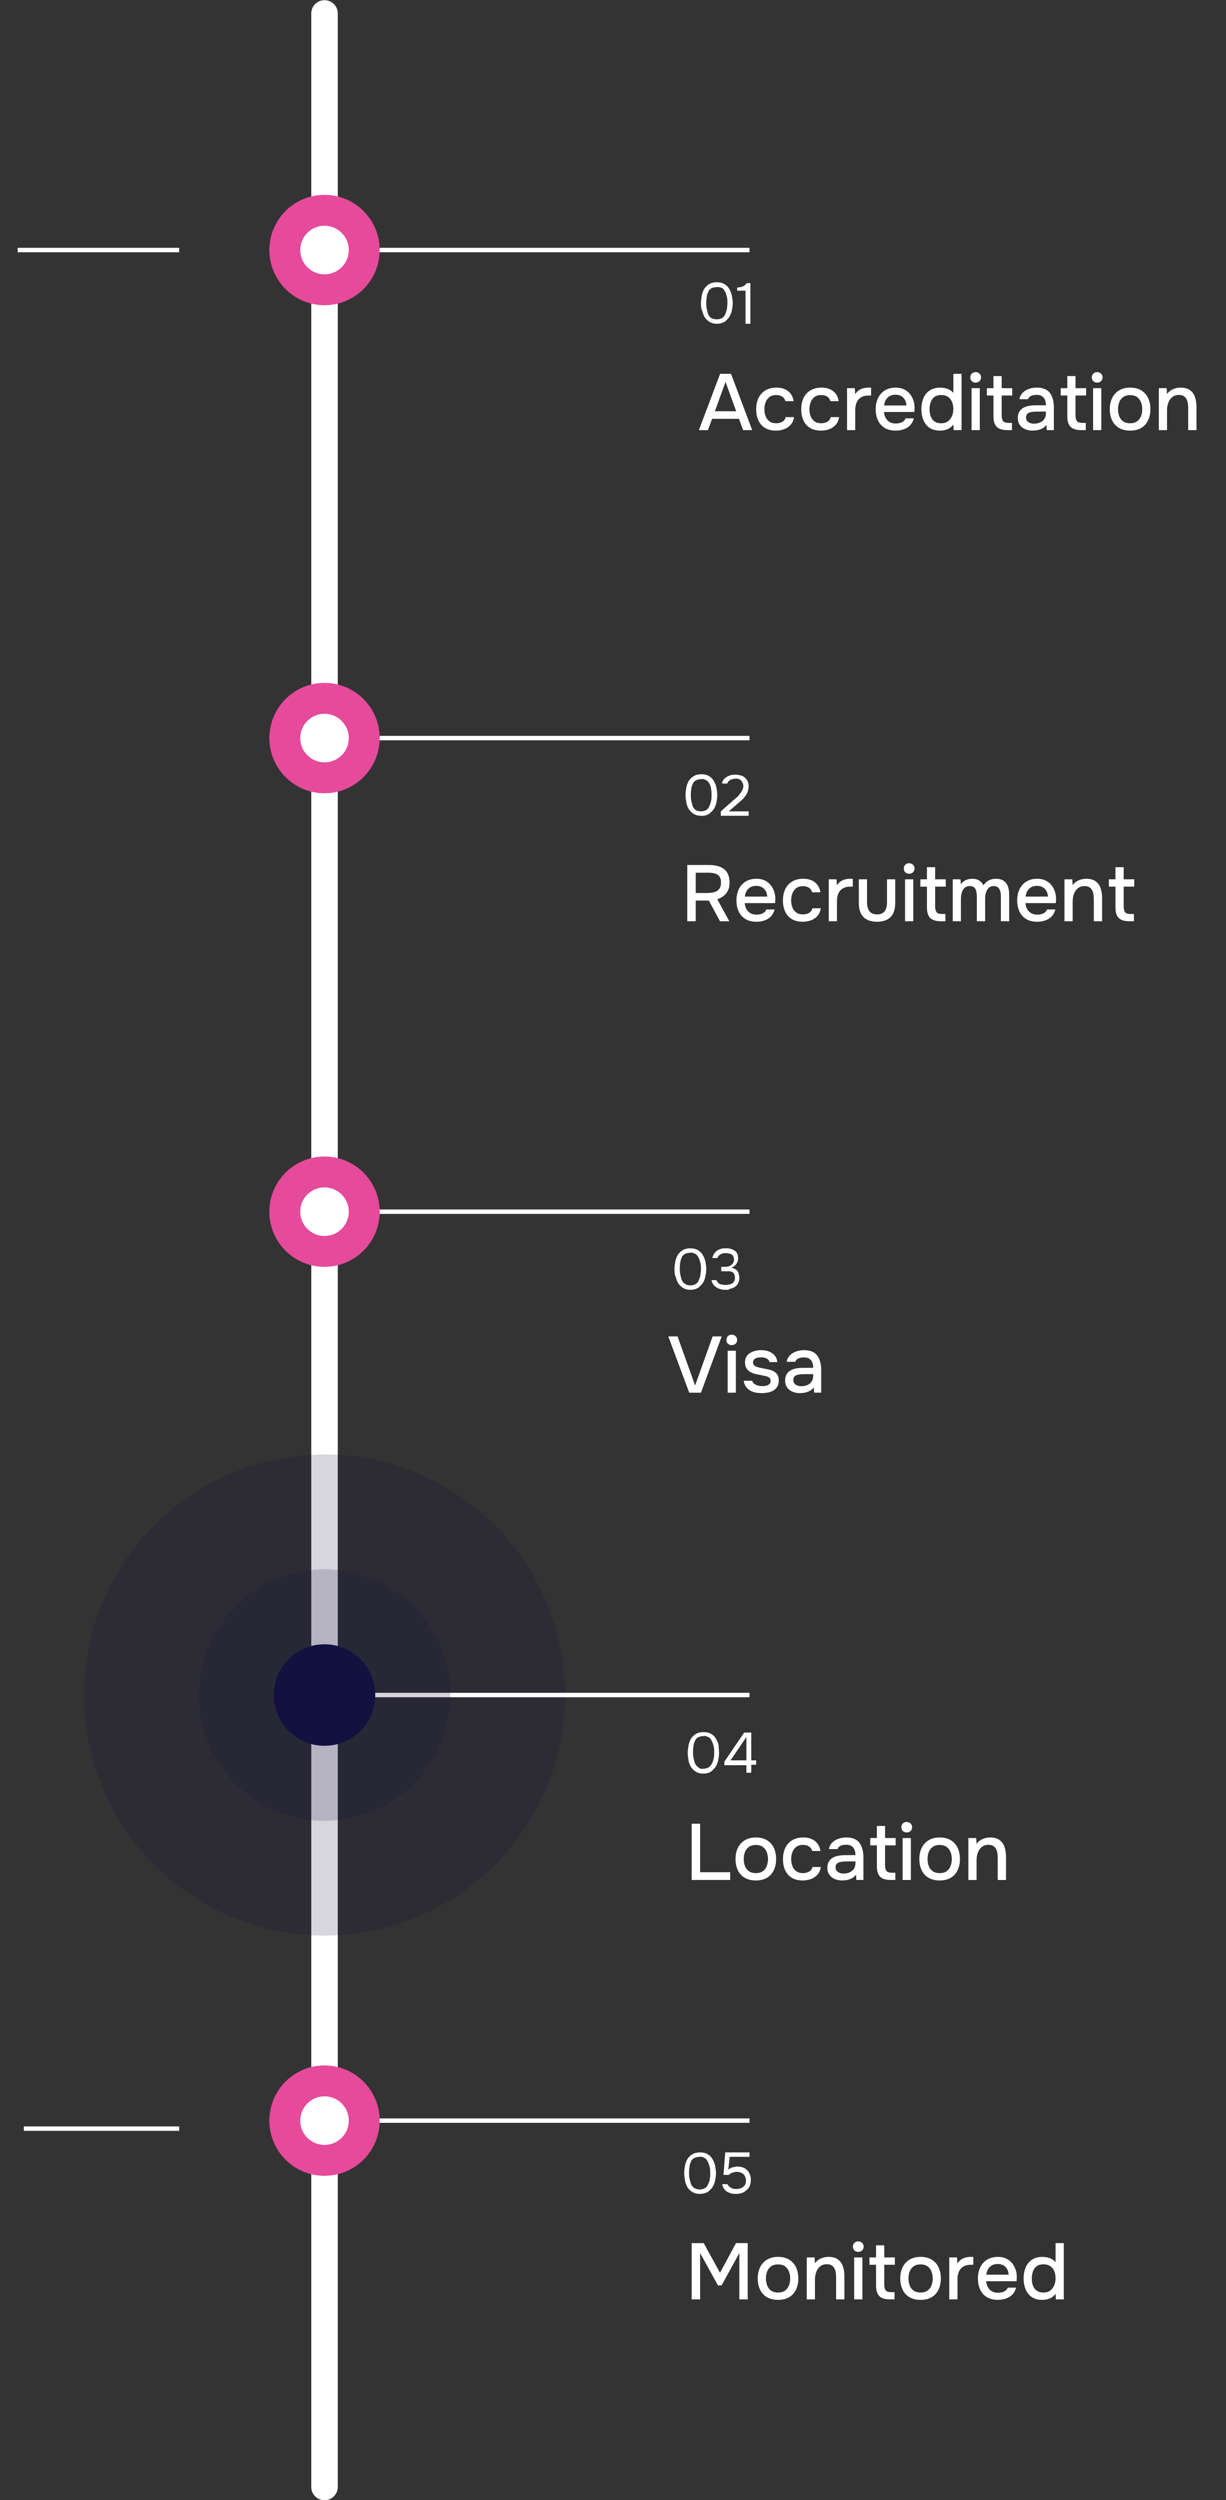 <?xml version="1.0" encoding="UTF-8"?>
<svg id="Layer_1" xmlns="http://www.w3.org/2000/svg" version="1.1" viewBox="0 0 277.802 566.4">
  <rect x="0" y="0" width="277.802" height="566.4" fill="#333333" stroke="none"/>
  <!-- Generator: Adobe Illustrator 29.1.0, SVG Export Plug-In . SVG Version: 2.1.0 Build 142)  -->
  <defs>
    <style>
      .st0 {
        stroke-linecap: round;
        stroke-width: 6px;
      }

      .st0, .st1 {
        fill: none;
        stroke: #fff;
      }

      .st2, .st3 {
        fill: #131140;
      }

      .st3 {
        isolation: isolate;
        opacity: .168;
      }

      .st4 {
        fill: #fff;
      }

      .st5 {
        fill: #e64a9b;
      }
    </style>
  </defs>
  <g>
    <g>
      <path class="st4" d="M158.359,97.447l4.814-12.749h2.471l4.796,12.749h-2.055l-.938-2.561h-6.095l-.938,2.561h-2.056ZM161.984,93.173h4.832l-2.416-6.654-2.416,6.654Z"/>
      <path class="st4" d="M175.833,97.555c-.998,0-1.831-.205-2.498-.613s-1.166-.977-1.496-1.704c-.331-.727-.496-1.565-.496-2.515,0-.938.171-1.776.514-2.516s.859-1.322,1.551-1.749,1.548-.64,2.569-.64c.697,0,1.316.117,1.857.352s.983.577,1.325,1.028c.343.451.568,1.013.677,1.686h-1.857c-.156-.493-.418-.848-.784-1.064-.367-.216-.797-.325-1.29-.325-.661,0-1.187.157-1.577.469-.391.313-.677.716-.856,1.208-.181.493-.271,1.01-.271,1.551,0,.565.093,1.088.279,1.568.187.481.475.869.865,1.163.391.295.904.442,1.542.442.48,0,.926-.105,1.334-.315.409-.21.674-.568.794-1.073h1.911c-.108.697-.36,1.271-.757,1.722-.397.451-.887.785-1.47,1.001-.584.216-1.206.325-1.866.325Z"/>
      <path class="st4" d="M186.038,97.555c-.998,0-1.831-.205-2.498-.613s-1.166-.977-1.496-1.704c-.331-.727-.496-1.565-.496-2.515,0-.938.171-1.776.514-2.516s.859-1.322,1.551-1.749,1.548-.64,2.569-.64c.697,0,1.316.117,1.857.352s.983.577,1.325,1.028c.343.451.568,1.013.677,1.686h-1.857c-.156-.493-.418-.848-.784-1.064-.367-.216-.797-.325-1.29-.325-.661,0-1.187.157-1.577.469-.391.313-.677.716-.856,1.208-.181.493-.271,1.01-.271,1.551,0,.565.093,1.088.279,1.568.187.481.475.869.865,1.163.391.295.904.442,1.542.442.48,0,.926-.105,1.334-.315.409-.21.674-.568.794-1.073h1.911c-.108.697-.36,1.271-.757,1.722-.397.451-.887.785-1.47,1.001-.584.216-1.206.325-1.866.325Z"/>
      <path class="st4" d="M191.935,97.447v-9.503h1.749l.091,1.371c.24-.373.517-.667.829-.883.312-.217.655-.373,1.027-.469.373-.096.764-.144,1.173-.144h.577v1.785h-.577c-.686,0-1.254.138-1.704.415-.451.277-.782.662-.992,1.154s-.315,1.058-.315,1.695v4.58h-1.857Z"/>
      <path class="st4" d="M202.97,97.555c-.998,0-1.833-.205-2.507-.613-.673-.409-1.181-.977-1.523-1.704-.343-.727-.514-1.565-.514-2.515,0-.962.177-1.809.532-2.542.354-.733.871-1.311,1.551-1.731.679-.42,1.499-.631,2.461-.631.733,0,1.37.135,1.911.406s.989.634,1.344,1.091c.354.457.616.965.784,1.524.168.559.24,1.139.217,1.74,0,.132-.007.259-.019.379s-.024.247-.036.378h-6.87c.036.481.159.92.37,1.316.21.396.508.712.893.947s.859.352,1.424.352c.312,0,.616-.039.911-.117.294-.078.559-.204.793-.379.234-.174.399-.399.496-.676h1.875c-.156.637-.436,1.163-.838,1.578-.403.415-.89.718-1.461.911-.571.192-1.169.289-1.794.289ZM200.337,91.857h5.049c-.012-.469-.12-.886-.324-1.253-.205-.366-.487-.655-.848-.865s-.793-.315-1.298-.315c-.554,0-1.014.114-1.38.342-.367.229-.649.526-.848.893-.198.367-.315.767-.352,1.199Z"/>
      <path class="st4" d="M212.977,97.555c-.949,0-1.734-.213-2.353-.64-.62-.427-1.082-1.007-1.389-1.74-.307-.733-.46-1.557-.46-2.47,0-.926.156-1.758.469-2.498s.787-1.322,1.425-1.749c.637-.427,1.442-.64,2.416-.64.36,0,.724.042,1.091.126.366.084.709.214,1.028.388.318.175.592.406.82.694v-4.328h1.857v12.749h-1.785l-.072-1.298c-.217.325-.484.592-.803.802-.318.21-.67.364-1.055.46s-.781.145-1.19.145ZM213.283,95.896c.613,0,1.121-.15,1.523-.451.403-.3.706-.697.911-1.19.204-.493.307-1.028.307-1.605,0-.589-.1-1.121-.298-1.596s-.499-.854-.901-1.136c-.403-.282-.917-.424-1.542-.424-.649,0-1.166.147-1.551.442-.385.295-.664.688-.838,1.181-.175.493-.262,1.034-.262,1.623,0,.433.048.838.145,1.217.096.379.249.715.459,1.01.211.295.484.523.821.686.336.162.745.243,1.226.243Z"/>
      <path class="st4" d="M221.073,86.682c-.36,0-.652-.111-.875-.333-.222-.222-.333-.508-.333-.856s.114-.634.343-.856c.228-.222.517-.333.865-.333.324,0,.61.111.856.333.246.223.37.508.37.856s-.117.634-.353.856c-.234.223-.525.333-.874.333ZM220.153,97.447v-9.503h1.857v9.503h-1.857Z"/>
      <path class="st4" d="M228.304,97.447c-.745,0-1.352-.105-1.821-.315-.469-.21-.814-.544-1.036-1.001-.223-.457-.334-1.052-.334-1.785v-4.742h-1.496v-1.659h1.496v-2.741h1.857v2.741h2.398v1.659h-2.398v4.508c0,.565.102.989.307,1.271.204.282.631.423,1.28.423h.739v1.641h-.992Z"/>
      <path class="st4" d="M233.983,97.555c-.433,0-.851-.058-1.253-.171-.403-.114-.761-.289-1.073-.523s-.562-.529-.748-.884c-.187-.354-.279-.772-.279-1.253,0-.577.111-1.055.333-1.434.223-.379.521-.673.893-.884.373-.21.803-.36,1.29-.451.486-.09.994-.135,1.523-.135h2.326c0-.469-.072-.88-.217-1.235-.144-.354-.369-.631-.676-.83s-.712-.298-1.217-.298c-.301,0-.587.034-.857.1s-.502.171-.693.315c-.192.144-.325.336-.397.577h-1.947c.072-.457.234-.851.487-1.181.252-.331.564-.604.938-.821.372-.216.772-.375,1.199-.478s.862-.153,1.307-.153c1.371,0,2.359.4,2.967,1.199.606.799.91,1.896.91,3.291v5.139h-1.604l-.072-1.208c-.276.373-.604.655-.982.847-.379.193-.755.319-1.127.379-.373.06-.716.09-1.028.09ZM234.272,95.986c.541,0,1.016-.093,1.424-.28.409-.186.728-.457.956-.811s.343-.772.343-1.253v-.396h-1.695c-.349,0-.688.009-1.019.027-.331.018-.631.066-.901.144-.271.079-.487.208-.649.388-.162.181-.243.439-.243.775,0,.325.084.589.252.793.168.205.391.358.667.46s.565.153.866.153Z"/>
      <path class="st4" d="M245.036,97.447c-.745,0-1.352-.105-1.821-.315-.469-.21-.814-.544-1.036-1.001-.223-.457-.334-1.052-.334-1.785v-4.742h-1.496v-1.659h1.496v-2.741h1.857v2.741h2.398v1.659h-2.398v4.508c0,.565.102.989.307,1.271.204.282.631.423,1.28.423h.739v1.641h-.992Z"/>
      <path class="st4" d="M248.607,86.682c-.36,0-.652-.111-.875-.333-.222-.222-.333-.508-.333-.856s.114-.634.343-.856c.228-.222.517-.333.865-.333.324,0,.61.111.856.333.246.223.37.508.37.856s-.117.634-.353.856c-.234.223-.525.333-.874.333ZM247.688,97.447v-9.503h1.857v9.503h-1.857Z"/>
      <path class="st4" d="M256.071,97.555c-.985,0-1.82-.201-2.506-.604-.686-.402-1.205-.97-1.56-1.704-.355-.733-.532-1.581-.532-2.542,0-.974.181-1.824.541-2.552.36-.727.884-1.298,1.568-1.713.686-.415,1.521-.622,2.507-.622.985,0,1.821.208,2.506.622.686.415,1.202.989,1.551,1.722s.523,1.586.523,2.561c0,.95-.178,1.791-.532,2.524s-.871,1.301-1.551,1.704c-.679.403-1.518.604-2.516.604ZM256.071,95.896c.649,0,1.175-.144,1.578-.433.402-.289.7-.676.893-1.163s.288-1.019.288-1.596c0-.577-.096-1.106-.288-1.587-.192-.48-.49-.868-.893-1.163-.403-.294-.929-.442-1.578-.442-.637,0-1.16.147-1.568.442-.409.295-.706.683-.893,1.163-.187.481-.279,1.01-.279,1.587,0,.589.093,1.124.279,1.604.187.481.483.866.893,1.154.408.289.932.433,1.568.433Z"/>
      <path class="st4" d="M262.581,97.447v-9.503h1.768l.09,1.334c.24-.349.529-.628.865-.838.337-.21.697-.367,1.082-.469s.758-.153,1.118-.153c.913,0,1.632.195,2.155.586.522.391.895.914,1.117,1.569s.334,1.397.334,2.227v5.247h-1.875v-4.869c0-.384-.024-.763-.072-1.136-.049-.373-.147-.706-.298-1.001-.15-.294-.363-.529-.64-.703-.277-.174-.649-.262-1.118-.262-.577,0-1.064.157-1.461.469s-.697.733-.901,1.262-.307,1.124-.307,1.785v4.454h-1.857Z"/>
    </g>
    <g>
      <path class="st4" d="M155.73,208.714v-12.749h4.904c.686,0,1.31.069,1.875.208s1.058.36,1.479.667.745.719.974,1.235c.229.517.343,1.154.343,1.911,0,.686-.12,1.274-.36,1.767-.24.493-.571.902-.992,1.227-.421.324-.896.571-1.424.739l2.723,4.995h-2.11l-2.524-4.688h-2.975v4.688h-1.911ZM157.642,202.313h2.597c.433,0,.838-.033,1.217-.099.379-.066.712-.186,1.001-.36.288-.174.514-.415.676-.722.162-.306.243-.7.243-1.181.013-.553-.093-.995-.315-1.326-.223-.331-.55-.565-.982-.703s-.956-.208-1.568-.208h-2.867v4.598Z"/>
      <path class="st4" d="M171.418,208.823c-.998,0-1.833-.205-2.507-.613-.673-.409-1.181-.977-1.523-1.704-.343-.727-.514-1.565-.514-2.515,0-.962.177-1.809.532-2.542.354-.733.871-1.311,1.551-1.731.679-.42,1.499-.631,2.461-.631.733,0,1.37.135,1.911.406s.989.634,1.344,1.091c.354.457.616.965.784,1.524.168.559.24,1.139.217,1.74,0,.132-.007.259-.019.379s-.024.247-.036.378h-6.87c.036.481.159.92.37,1.316.21.396.508.712.893.947s.859.352,1.424.352c.312,0,.616-.039.911-.117.294-.078.559-.204.793-.379.234-.174.399-.399.496-.676h1.875c-.156.637-.436,1.163-.838,1.578-.403.415-.89.718-1.461.911-.571.192-1.169.289-1.794.289ZM168.785,203.125h5.049c-.012-.469-.12-.886-.324-1.253-.205-.366-.487-.655-.848-.865s-.793-.315-1.298-.315c-.554,0-1.014.114-1.38.342-.367.229-.649.526-.848.893-.198.367-.315.767-.352,1.199Z"/>
      <path class="st4" d="M181.895,208.823c-.998,0-1.831-.205-2.498-.613s-1.166-.977-1.496-1.704c-.331-.727-.496-1.565-.496-2.515,0-.938.171-1.776.514-2.516s.859-1.322,1.551-1.749,1.548-.64,2.569-.64c.697,0,1.316.117,1.857.352s.983.577,1.325,1.028c.343.451.568,1.013.677,1.686h-1.857c-.156-.493-.418-.848-.784-1.064-.367-.216-.797-.325-1.29-.325-.661,0-1.187.157-1.577.469-.391.313-.677.716-.856,1.208-.181.493-.271,1.01-.271,1.551,0,.565.093,1.088.279,1.568.187.481.475.869.865,1.163.391.295.904.442,1.542.442.48,0,.926-.105,1.334-.315.409-.21.674-.568.794-1.073h1.911c-.108.697-.36,1.271-.757,1.722-.397.451-.887.785-1.47,1.001-.584.216-1.206.325-1.866.325Z"/>
      <path class="st4" d="M187.79,208.714v-9.503h1.749l.091,1.371c.24-.373.517-.667.829-.883.312-.217.655-.373,1.027-.469.373-.096.764-.144,1.173-.144h.577v1.785h-.577c-.686,0-1.254.138-1.704.415-.451.277-.782.662-.992,1.154s-.315,1.058-.315,1.695v4.58h-1.857Z"/>
      <path class="st4" d="M198.717,208.823c-1.334,0-2.353-.352-3.056-1.055-.704-.703-1.056-1.776-1.056-3.219v-5.337h1.857v5.229c0,.565.081,1.052.243,1.46.163.409.412.721.749.938.336.217.763.325,1.28.325.541,0,.977-.111,1.307-.333.331-.222.571-.538.722-.947s.226-.889.226-1.442v-5.229h1.857v5.337c0,1.467-.358,2.546-1.073,3.237-.716.691-1.734,1.037-3.057,1.037Z"/>
      <path class="st4" d="M206.002,197.949c-.36,0-.652-.111-.875-.333-.222-.222-.333-.508-.333-.856s.114-.634.343-.856c.228-.222.517-.333.865-.333.324,0,.61.111.856.333.246.223.37.508.37.856s-.117.634-.353.856c-.234.223-.525.333-.874.333ZM205.082,208.714v-9.503h1.857v9.503h-1.857Z"/>
      <path class="st4" d="M213.232,208.714c-.745,0-1.352-.105-1.821-.315-.469-.21-.814-.544-1.036-1.001-.223-.457-.334-1.052-.334-1.785v-4.742h-1.496v-1.659h1.496v-2.741h1.857v2.741h2.398v1.659h-2.398v4.508c0,.565.102.989.307,1.271.204.282.631.423,1.28.423h.739v1.641h-.992Z"/>
      <path class="st4" d="M215.883,208.714v-9.503h1.749l.108,1.118c.217-.312.46-.556.73-.73.271-.174.562-.303.874-.388.312-.084.632-.126.956-.126.637,0,1.163.132,1.578.396.414.265.736.625.965,1.082.228-.325.486-.598.775-.82.288-.222.606-.388.955-.496.349-.108.722-.162,1.118-.162.709,0,1.283.153,1.722.46.439.306.758.718.956,1.235.198.517.298,1.112.298,1.785v6.149h-1.876v-5.41c0-.289-.012-.577-.036-.865-.023-.289-.093-.562-.207-.821-.114-.258-.276-.469-.487-.631-.21-.162-.508-.244-.893-.244-.372,0-.682.084-.928.252-.247.168-.445.394-.596.676-.15.283-.259.586-.324.911-.066.325-.1.649-.1.974v5.157h-1.875v-5.428c0-.276-.012-.559-.036-.847s-.084-.562-.181-.821c-.096-.258-.255-.469-.478-.631s-.52-.244-.893-.244c-.541,0-.959.153-1.253.46-.295.307-.496.679-.604,1.118s-.162.856-.162,1.253v5.139h-1.857Z"/>
      <path class="st4" d="M235.032,208.823c-.998,0-1.833-.205-2.507-.613-.673-.409-1.181-.977-1.523-1.704-.343-.727-.514-1.565-.514-2.515,0-.962.177-1.809.532-2.542.354-.733.871-1.311,1.551-1.731.679-.42,1.499-.631,2.461-.631.733,0,1.37.135,1.911.406s.989.634,1.344,1.091c.354.457.616.965.784,1.524.168.559.24,1.139.217,1.74,0,.132-.007.259-.019.379s-.024.247-.036.378h-6.87c.036.481.159.92.37,1.316.21.396.508.712.893.947s.859.352,1.424.352c.312,0,.616-.039.911-.117.294-.078.559-.204.793-.379.234-.174.399-.399.496-.676h1.875c-.156.637-.436,1.163-.838,1.578-.403.415-.89.718-1.461.911-.571.192-1.169.289-1.794.289ZM232.399,203.125h5.049c-.012-.469-.12-.886-.324-1.253-.205-.366-.487-.655-.848-.865s-.793-.315-1.298-.315c-.554,0-1.014.114-1.38.342-.367.229-.649.526-.848.893-.198.367-.315.767-.352,1.199Z"/>
      <path class="st4" d="M241.199,208.714v-9.503h1.768l.09,1.334c.24-.349.529-.628.865-.838.337-.21.697-.367,1.082-.469s.758-.153,1.118-.153c.913,0,1.632.195,2.155.586.522.391.895.914,1.117,1.569s.334,1.397.334,2.227v5.247h-1.875v-4.869c0-.384-.024-.763-.072-1.136-.049-.373-.147-.706-.298-1.001-.15-.294-.363-.529-.64-.703-.277-.174-.649-.262-1.118-.262-.577,0-1.064.157-1.461.469s-.697.733-.901,1.262-.307,1.124-.307,1.785v4.454h-1.857Z"/>
      <path class="st4" d="M255.948,208.714c-.745,0-1.352-.105-1.821-.315-.469-.21-.814-.544-1.036-1.001-.223-.457-.334-1.052-.334-1.785v-4.742h-1.496v-1.659h1.496v-2.741h1.857v2.741h2.398v1.659h-2.398v4.508c0,.565.102.989.307,1.271.204.282.631.423,1.28.423h.739v1.641h-.992Z"/>
    </g>
    <g>
      <path class="st4" d="M156.174,315.514l-4.742-12.748h2.092l3.985,11.125,3.967-11.125h2.056l-4.706,12.748h-2.651Z"/>
      <path class="st4" d="M165.803,304.749c-.36,0-.652-.111-.875-.334-.222-.222-.333-.508-.333-.856s.114-.634.343-.856c.228-.222.517-.333.865-.333.324,0,.61.111.856.333.246.223.37.508.37.856s-.117.635-.353.856c-.234.223-.525.334-.874.334ZM164.883,315.514v-9.503h1.857v9.503h-1.857Z"/>
      <path class="st4" d="M172.583,315.622c-.445,0-.89-.042-1.335-.126-.444-.084-.859-.234-1.244-.451-.385-.216-.709-.508-.974-.874-.265-.367-.433-.82-.505-1.361h1.894c.096.288.268.522.514.703.246.18.523.312.83.396s.609.126.91.126c.181,0,.382-.012.604-.036.222-.023.436-.078.64-.162s.373-.207.505-.369c.132-.163.198-.382.198-.658,0-.217-.057-.397-.171-.541-.114-.145-.271-.262-.469-.352-.198-.091-.437-.159-.713-.208-.541-.12-1.121-.237-1.739-.352-.62-.114-1.163-.315-1.632-.604-.169-.108-.319-.231-.451-.37-.133-.138-.246-.298-.343-.478-.097-.181-.168-.373-.216-.577-.049-.204-.072-.427-.072-.667,0-.493.099-.914.297-1.263s.472-.634.82-.856c.349-.222.746-.388,1.19-.496.444-.107.913-.162,1.406-.162.638,0,1.215.103,1.731.307.517.205.943.505,1.28.901.336.397.535.896.595,1.497h-1.749c-.072-.324-.279-.586-.622-.784s-.772-.298-1.289-.298c-.181,0-.376.012-.586.036-.211.024-.412.078-.604.162s-.349.201-.469.352-.18.346-.18.586c0,.229.057.421.171.577s.282.283.505.379c.223.097.478.174.767.234.408.097.85.187,1.325.271.475.084.862.174,1.163.271.396.108.736.265,1.019.469s.499.463.649.775.226.691.226,1.136c0,.577-.114,1.049-.343,1.416-.229.366-.532.658-.911.874-.378.217-.799.367-1.262.451s-.917.126-1.361.126Z"/>
      <path class="st4" d="M181.256,315.622c-.433,0-.851-.058-1.253-.171-.403-.114-.761-.289-1.073-.523s-.562-.528-.748-.884c-.187-.354-.279-.771-.279-1.253,0-.577.111-1.055.333-1.434.223-.379.521-.673.893-.884.373-.21.803-.36,1.29-.45.486-.091.994-.136,1.523-.136h2.326c0-.469-.072-.88-.217-1.234-.144-.354-.369-.632-.676-.83s-.712-.298-1.217-.298c-.301,0-.587.034-.857.1-.271.066-.502.171-.693.315-.192.145-.325.337-.397.577h-1.947c.072-.457.234-.851.487-1.181.252-.331.564-.604.938-.821.372-.216.772-.375,1.199-.478.427-.102.862-.153,1.307-.153,1.371,0,2.359.4,2.967,1.199.606.8.91,1.896.91,3.291v5.139h-1.604l-.072-1.208c-.276.373-.604.655-.982.848s-.755.318-1.127.379c-.373.06-.716.09-1.028.09ZM181.545,314.054c.541,0,1.016-.094,1.424-.28.409-.186.728-.456.956-.811s.343-.772.343-1.254v-.396h-1.695c-.349,0-.688.009-1.019.027-.331.018-.631.066-.901.144-.271.079-.487.208-.649.388-.162.181-.243.439-.243.775,0,.325.084.59.252.794s.391.357.667.46c.276.102.565.153.866.153Z"/>
    </g>
    <g>
      <path class="st4" d="M156.73,425.915v-12.748h1.911v10.999h6.815v1.749h-8.727Z"/>
      <path class="st4" d="M171.263,426.023c-.985,0-1.82-.201-2.506-.604-.686-.402-1.205-.97-1.56-1.703-.355-.733-.532-1.581-.532-2.543,0-.974.181-1.824.541-2.552.36-.727.884-1.298,1.568-1.713.686-.414,1.521-.622,2.507-.622.985,0,1.821.208,2.506.622.686.415,1.202.989,1.551,1.723s.523,1.586.523,2.561c0,.949-.178,1.791-.532,2.524s-.871,1.301-1.551,1.703c-.679.403-1.518.604-2.516.604ZM171.263,424.364c.649,0,1.175-.144,1.578-.433.402-.288.7-.676.893-1.163.192-.486.288-1.019.288-1.596s-.096-1.105-.288-1.587c-.192-.48-.49-.868-.893-1.163-.403-.294-.929-.441-1.578-.441-.637,0-1.16.147-1.568.441-.409.295-.706.683-.893,1.163-.187.481-.279,1.01-.279,1.587,0,.589.093,1.124.279,1.604.187.481.483.866.893,1.154.408.289.932.433,1.568.433Z"/>
      <path class="st4" d="M181.902,426.023c-.998,0-1.831-.204-2.498-.613-.667-.408-1.166-.977-1.496-1.704-.331-.727-.496-1.565-.496-2.515,0-.938.171-1.776.514-2.516s.859-1.322,1.551-1.749,1.548-.641,2.569-.641c.697,0,1.316.117,1.857.352s.983.577,1.325,1.028c.343.45.568,1.013.677,1.686h-1.857c-.156-.492-.418-.848-.784-1.063-.367-.217-.797-.325-1.29-.325-.661,0-1.187.157-1.577.469-.391.313-.677.716-.856,1.209-.181.492-.271,1.01-.271,1.551,0,.564.093,1.088.279,1.568s.475.868.865,1.163.904.441,1.542.441c.48,0,.926-.104,1.334-.315.409-.21.674-.567.794-1.072h1.911c-.108.697-.36,1.271-.757,1.722-.397.451-.887.784-1.47,1.001-.584.216-1.206.324-1.866.324Z"/>
      <path class="st4" d="M190.827,426.023c-.433,0-.851-.058-1.253-.171-.403-.114-.761-.289-1.073-.523s-.562-.528-.748-.884c-.187-.354-.279-.771-.279-1.253,0-.577.111-1.055.333-1.434.223-.379.521-.673.893-.884.373-.21.803-.36,1.29-.45.486-.091.994-.136,1.523-.136h2.326c0-.469-.072-.88-.217-1.234-.144-.354-.369-.632-.676-.83s-.712-.298-1.217-.298c-.301,0-.587.034-.857.1-.271.066-.502.171-.693.315-.192.145-.325.337-.397.577h-1.947c.072-.457.234-.851.487-1.181.252-.331.564-.604.938-.821.372-.216.772-.375,1.199-.478.427-.102.862-.153,1.307-.153,1.371,0,2.359.4,2.967,1.199.606.8.91,1.896.91,3.291v5.139h-1.604l-.072-1.208c-.276.373-.604.655-.982.848s-.755.318-1.127.379c-.373.06-.716.09-1.028.09ZM191.116,424.455c.541,0,1.016-.094,1.424-.28.409-.186.728-.456.956-.811s.343-.772.343-1.254v-.396h-1.695c-.349,0-.688.009-1.019.027-.331.018-.631.066-.901.144-.271.079-.487.208-.649.388-.162.181-.243.439-.243.775,0,.325.084.59.252.794s.391.357.667.46c.276.102.565.153.866.153Z"/>
      <path class="st4" d="M201.881,425.915c-.745,0-1.352-.104-1.821-.315-.469-.21-.814-.544-1.036-1.001-.223-.456-.334-1.052-.334-1.785v-4.742h-1.496v-1.659h1.496v-2.74h1.857v2.74h2.398v1.659h-2.398v4.508c0,.565.102.989.307,1.271.204.282.631.424,1.28.424h.739v1.641h-.992Z"/>
      <path class="st4" d="M205.451,415.15c-.36,0-.652-.111-.875-.334-.222-.222-.333-.508-.333-.856s.114-.634.343-.856c.228-.222.517-.333.865-.333.324,0,.61.111.856.333.246.223.37.508.37.856s-.117.635-.353.856c-.234.223-.525.334-.874.334ZM204.531,425.915v-9.503h1.857v9.503h-1.857Z"/>
      <path class="st4" d="M212.916,426.023c-.985,0-1.82-.201-2.506-.604-.686-.402-1.205-.97-1.56-1.703-.355-.733-.532-1.581-.532-2.543,0-.974.181-1.824.541-2.552.36-.727.884-1.298,1.568-1.713.686-.414,1.521-.622,2.507-.622.985,0,1.821.208,2.506.622.686.415,1.202.989,1.551,1.723s.523,1.586.523,2.561c0,.949-.178,1.791-.532,2.524s-.871,1.301-1.551,1.703c-.679.403-1.518.604-2.516.604ZM212.916,424.364c.649,0,1.175-.144,1.578-.433.402-.288.7-.676.893-1.163.192-.486.288-1.019.288-1.596s-.096-1.105-.288-1.587c-.192-.48-.49-.868-.893-1.163-.403-.294-.929-.441-1.578-.441-.637,0-1.16.147-1.568.441-.409.295-.706.683-.893,1.163-.187.481-.279,1.01-.279,1.587,0,.589.093,1.124.279,1.604.187.481.483.866.893,1.154.408.289.932.433,1.568.433Z"/>
      <path class="st4" d="M219.425,425.915v-9.503h1.768l.09,1.335c.24-.349.529-.628.865-.839.337-.21.697-.366,1.082-.469.385-.102.758-.153,1.118-.153.913,0,1.632.195,2.155.586.522.391.895.914,1.117,1.569s.334,1.397.334,2.227v5.247h-1.875v-4.868c0-.385-.024-.764-.072-1.136-.049-.373-.147-.706-.298-1.001s-.363-.529-.64-.703c-.277-.175-.649-.262-1.118-.262-.577,0-1.064.156-1.461.469s-.697.733-.901,1.263c-.204.528-.307,1.124-.307,1.785v4.453h-1.857Z"/>
    </g>
    <g>
      <path class="st4" d="M156.73,520.934v-12.748h2.723l3.696,6.726,3.624-6.726h2.651v12.748h-1.894v-10.494l-4.021,7.32h-.829l-4.039-7.32v10.494h-1.911Z"/>
      <path class="st4" d="M176.294,521.042c-.985,0-1.82-.201-2.506-.604-.686-.402-1.205-.97-1.56-1.703-.355-.733-.532-1.581-.532-2.543,0-.974.181-1.824.541-2.552.36-.727.884-1.298,1.568-1.713.686-.414,1.521-.622,2.507-.622.985,0,1.821.208,2.506.622.686.415,1.202.989,1.551,1.723s.523,1.586.523,2.561c0,.949-.178,1.791-.532,2.524s-.871,1.301-1.551,1.703c-.679.403-1.518.604-2.516.604ZM176.294,519.383c.649,0,1.175-.144,1.578-.433.402-.288.7-.676.893-1.163.192-.486.288-1.019.288-1.596s-.096-1.105-.288-1.587c-.192-.48-.49-.868-.893-1.163-.403-.294-.929-.441-1.578-.441-.637,0-1.16.147-1.568.441-.409.295-.706.683-.893,1.163-.187.481-.279,1.01-.279,1.587,0,.589.093,1.124.279,1.604.187.481.483.866.893,1.154.408.289.932.433,1.568.433Z"/>
      <path class="st4" d="M182.804,520.934v-9.503h1.768l.09,1.335c.24-.349.529-.628.865-.839.337-.21.697-.366,1.082-.469.385-.102.758-.153,1.118-.153.913,0,1.632.195,2.155.586.522.391.895.914,1.117,1.569s.334,1.397.334,2.227v5.247h-1.875v-4.868c0-.385-.024-.764-.072-1.136-.049-.373-.147-.706-.298-1.001s-.363-.529-.64-.703c-.277-.175-.649-.262-1.118-.262-.577,0-1.064.156-1.461.469s-.697.733-.901,1.263c-.204.528-.307,1.124-.307,1.785v4.453h-1.857Z"/>
      <path class="st4" d="M194.47,510.169c-.36,0-.652-.111-.875-.334-.222-.222-.333-.508-.333-.856s.114-.634.343-.856c.228-.222.517-.333.865-.333.324,0,.61.111.856.333.246.223.37.508.37.856s-.117.635-.353.856c-.234.223-.525.334-.874.334ZM193.55,520.934v-9.503h1.857v9.503h-1.857Z"/>
      <path class="st4" d="M201.7,520.934c-.745,0-1.352-.104-1.821-.315-.469-.21-.814-.544-1.036-1.001-.223-.456-.334-1.052-.334-1.785v-4.742h-1.496v-1.659h1.496v-2.74h1.857v2.74h2.398v1.659h-2.398v4.508c0,.565.102.989.307,1.271.204.282.631.424,1.28.424h.739v1.641h-.992Z"/>
      <path class="st4" d="M208.588,521.042c-.985,0-1.82-.201-2.506-.604-.686-.402-1.205-.97-1.56-1.703-.355-.733-.532-1.581-.532-2.543,0-.974.181-1.824.541-2.552.36-.727.884-1.298,1.568-1.713.686-.414,1.521-.622,2.507-.622.985,0,1.821.208,2.506.622.686.415,1.202.989,1.551,1.723s.523,1.586.523,2.561c0,.949-.178,1.791-.532,2.524s-.871,1.301-1.551,1.703c-.679.403-1.518.604-2.516.604ZM208.588,519.383c.649,0,1.175-.144,1.578-.433.402-.288.7-.676.893-1.163.192-.486.288-1.019.288-1.596s-.096-1.105-.288-1.587c-.192-.48-.49-.868-.893-1.163-.403-.294-.929-.441-1.578-.441-.637,0-1.16.147-1.568.441-.409.295-.706.683-.893,1.163-.187.481-.279,1.01-.279,1.587,0,.589.093,1.124.279,1.604.187.481.483.866.893,1.154.408.289.932.433,1.568.433Z"/>
      <path class="st4" d="M215.098,520.934v-9.503h1.749l.091,1.371c.24-.373.517-.667.829-.884s.655-.372,1.027-.469c.373-.096.764-.145,1.173-.145h.577v1.785h-.577c-.686,0-1.254.139-1.704.415-.451.276-.782.661-.992,1.154-.21.492-.315,1.058-.315,1.694v4.58h-1.857Z"/>
      <path class="st4" d="M226.133,521.042c-.998,0-1.833-.204-2.507-.613-.673-.408-1.181-.977-1.523-1.704-.343-.727-.514-1.565-.514-2.515,0-.962.177-1.81.532-2.543.354-.733.871-1.311,1.551-1.731.679-.42,1.499-.631,2.461-.631.733,0,1.37.136,1.911.406s.989.634,1.344,1.091.616.965.784,1.523.24,1.139.217,1.74c0,.132-.007.259-.019.379s-.024.246-.036.378h-6.87c.036.481.159.92.37,1.316.21.396.508.713.893.947s.859.352,1.424.352c.312,0,.616-.039.911-.117.294-.078.559-.204.793-.379.234-.174.399-.399.496-.676h1.875c-.156.637-.436,1.162-.838,1.577-.403.415-.89.719-1.461.911-.571.191-1.169.288-1.794.288ZM223.5,515.344h5.049c-.012-.469-.12-.886-.324-1.253-.205-.366-.487-.655-.848-.865-.36-.211-.793-.315-1.298-.315-.554,0-1.014.114-1.38.342-.367.229-.649.526-.848.893-.198.367-.315.767-.352,1.199Z"/>
      <path class="st4" d="M236.141,521.042c-.949,0-1.734-.213-2.353-.64-.62-.427-1.082-1.007-1.389-1.74s-.46-1.557-.46-2.471c0-.926.156-1.758.469-2.497s.787-1.322,1.425-1.749c.637-.427,1.442-.641,2.416-.641.36,0,.724.042,1.091.126.366.085.709.214,1.028.388.318.175.592.406.82.694v-4.327h1.857v12.748h-1.785l-.072-1.298c-.217.324-.484.592-.803.802-.318.211-.67.364-1.055.46-.385.097-.781.145-1.19.145ZM236.447,519.383c.613,0,1.121-.149,1.523-.45.403-.301.706-.697.911-1.19.204-.493.307-1.027.307-1.604,0-.589-.1-1.121-.298-1.596-.198-.476-.499-.854-.901-1.137-.403-.282-.917-.424-1.542-.424-.649,0-1.166.147-1.551.442s-.664.688-.838,1.181c-.175.493-.262,1.034-.262,1.623,0,.433.048.839.145,1.217.096.379.249.716.459,1.01.211.295.484.523.821.686.336.162.745.243,1.226.243Z"/>
    </g>
  </g>
  <path id="Path_257" class="st0" d="M73.533,3.037v560.4"/>
  <path id="Path_255" class="st1" d="M169.833,56.647h-97.7"/>
  <path id="Path_501" class="st4" d="M162.433,73.347c-.6,0-1.1-.1-1.6-.4-.4-.2-.8-.6-1.1-1-.3-.5-.5-1-.6-1.5-.3-.5-.3-1.2-.3-1.8s.1-1.2.2-1.8c.1-.5.3-1,.6-1.5.3-.4.7-.8,1.1-1,.5-.3,1.1-.4,1.7-.4s1.2.1,1.7.4.8.6,1.1,1.1c.3.5.5,1,.6,1.5.1.6.2,1.1.2,1.7s-.1,1.2-.2,1.7c-.1.5-.3,1-.6,1.5-.3.4-.7.8-1.1,1.1-.6.3-1.1.4-1.7.4ZM162.433,72.347c.4,0,.9-.1,1.2-.3.3-.2.6-.5.7-.9.2-.4.3-.8.4-1.2,0-.4.1-.8.1-1.3,0-.4,0-.8-.1-1.3-.1-.4-.2-.8-.4-1.2-.2-.4-.4-.7-.7-.9-.4-.1-.8-.3-1.2-.2-.4,0-.9.1-1.3.3-.3.2-.6.5-.7.9-.2.4-.3.8-.3,1.2-.1.4-.1.8-.1,1.2,0,.4,0,.8.1,1.3.1.4.2.8.3,1.2.2.4.4.7.7.9.4.2.8.3,1.3.3h0ZM168.933,73.247v-7.4h-1.9v-.7c.3,0,.6-.1.9-.1.3-.1.5-.2.7-.3.2-.2.4-.4.6-.6h.8v9.2h-1.1v-.1Z"/>
  <circle id="Ellipse_67" class="st5" cx="73.533" cy="56.647" r="12.5"/>
  <circle id="Ellipse_68" class="st4" cx="73.533" cy="56.647" r="5.5"/>
  <path id="Path_255-2" class="st1" d="M169.833,167.214h-97.7"/>
  <path id="Path_503" class="st4" d="M158.833,184.814c-.6,0-1.1-.1-1.6-.4-.4-.2-.8-.6-1.1-1-.3-.5-.5-1-.6-1.5-.1-.6-.2-1.2-.2-1.8,0-.6.1-1.2.2-1.8.1-.5.3-1,.6-1.5.3-.4.7-.8,1.1-1,.5-.3,1.1-.4,1.7-.4.6,0,1.2.1,1.7.4s.8.6,1.1,1.1.5,1,.6,1.5c.1.6.2,1.1.2,1.7s-.1,1.2-.2,1.7-.3,1-.6,1.5c-.3.4-.7.8-1.1,1.1-.6.3-1.2.5-1.8.4ZM158.833,183.814c.4,0,.9-.1,1.2-.3.3-.2.6-.5.7-.9.2-.4.3-.8.4-1.2.1-.4.1-.8.1-1.3,0-.4,0-.8-.1-1.3 0-.3-.1-.7-.3-1.1s-.4-.7-.7-.9c-.4-.2-.8-.4-1.2-.3-.4,0-.9.1-1.3.3-.3.2-.6.5-.7.9-.2.4-.3.8-.3,1.2-.1.4-.1.8-.1,1.2,0,.4,0,.8.1,1.3.1.4.2.8.3,1.2.2.4.4.7.7.9s.8.3,1.2.3h0ZM163.333,184.714v-.9l2.6-2.3.8-.7c.3-.2.6-.5.8-.8.2-.3.5-.6.6-.9.2-.3.3-.7.3-1,0-.5-.2-.9-.5-1.3-.4-.3-.8-.5-1.3-.4-.4,0-.8.1-1.2.3-.3.2-.6.5-.6.8h-1.2c0-.4.2-.8.5-1.1.4-.3.7-.6,1.2-.7.4-.2.9-.2,1.4-.2s1,.1,1.5.3c.4.2.8.5,1,.9.3.4.4.9.4,1.4s-.1,1-.3,1.5c-.2.4-.5.8-.8,1.2-.3.3-.7.7-1.1,1l-2.3,2h4.5v1h-6.3v-.1Z"/>
  <circle id="Ellipse_67-2" class="st5" cx="73.533" cy="167.214" r="12.5"/>
  <circle id="Ellipse_68-2" class="st4" cx="73.533" cy="167.214" r="5.5"/>
  <path id="Path_255-3" class="st1" d="M169.833,274.511h-97.7"/>
  <path id="Path_505" class="st4" d="M156.433,292.211c-.6,0-1.1-.1-1.6-.4-.4-.2-.8-.6-1.1-1-.3-.5-.5-1-.6-1.5-.3-.5-.3-1.2-.3-1.8s.1-1.2.2-1.8c.1-.5.3-1,.6-1.5.3-.4.7-.8,1.1-1,.5-.3,1.1-.4,1.7-.4.6,0,1.2.1,1.7.4s.8.6,1.1,1.1.5,1,.6,1.5c.1.6.2,1.1.2,1.7s-.1,1.2-.2,1.7c-.1.5-.3,1-.6,1.5-.3.4-.7.8-1.1,1.1-.6.3-1.1.4-1.7.4ZM156.433,291.211c.4,0,.9-.1,1.2-.3.3-.2.6-.5.7-.9.2-.4.3-.8.4-1.2,0-.4.1-.8.1-1.3,0-.4,0-.8-.1-1.3-.1-.4-.2-.8-.4-1.2-.2-.4-.4-.7-.7-.9-.4-.2-.8-.4-1.2-.3-.4,0-.9.1-1.3.3-.3.2-.6.5-.7.9-.2.4-.3.8-.3,1.2-.1.4-.1.8-.1,1.2,0,.4,0,.8.1,1.3.1.4.2.8.3,1.2.2.4.4.7.7.9.4.3.8.4,1.3.4h0ZM164.533,292.211c-.4,0-.7,0-1.1-.1s-.7-.2-1-.4c-.3-.2-.6-.4-.8-.7-.2-.3-.4-.7-.4-1h1.1c.1.3.3.5.5.7s.5.3.8.3c.3.1.6.1.9.1.2,0,.4,0,.6-.1.2,0,.5-.1.7-.2s.4-.3.5-.5c.2-.3.2-.6.2-.9s-.1-.6-.2-.8c-.1-.2-.3-.4-.5-.5-.2,0-.4-.1-.7-.1h-1.7v-1h.6c.3,0,.6,0,.9-.1.3,0,.5-.1.7-.3.2-.1.4-.3.5-.5s.2-.5.2-.7c0-.3-.1-.7-.3-1-.2-.2-.5-.4-.8-.4-.3-.1-.6-.1-.9-.1s-.5,0-.7.1-.5.2-.7.4c-.2.2-.3.4-.4.6h-1.1c0-.3.2-.7.4-1,.2-.3.4-.5.7-.7.3-.2.6-.3.9-.4.3-.1.7-.1,1-.1.4,0,.7,0,1.1.1.3.1.6.2.9.4.3.2.5.4.6.7.2.3.2.7.2,1.1,0,.3,0,.6-.2.9-.1.3-.3.5-.5.7s-.5.4-.8.5c.4.1.7.2,1,.4.3.2.5.5.6.8s.2.7.2,1c0,.5-.1,1-.3,1.4-.2.3-.5.6-.8.8-.3.2-.7.3-1.1.4-.1.2-.5.2-.8.2Z"/>
  <circle id="Ellipse_67-3" class="st5" cx="73.533" cy="274.511" r="12.5"/>
  <circle id="Ellipse_68-3" class="st4" cx="73.533" cy="274.511" r="5.5"/>
  <circle id="Ellipse_72" class="st3" cx="73.533" cy="384.015" r="54.5"/>
  <path id="Path_255-4" class="st1" d="M169.833,384.015h-97.7"/>
  <path id="Path_507" class="st4" d="M159.333,401.815c-.6,0-1.1-.1-1.6-.4-.4-.2-.8-.6-1.1-1-.3-.5-.5-1-.6-1.5-.1-.6-.2-1.2-.2-1.8,0-.6.1-1.2.2-1.8.1-.5.3-1,.6-1.5.3-.4.7-.8,1.1-1,.5-.3,1.1-.4,1.7-.4.6,0,1.2.1,1.7.4.5.3.8.6,1.1,1.1.3.5.5,1,.6,1.5 0.0.5.1,1.1.1,1.7s-.1,1.2-.2,1.7-.3,1-.6,1.5c-.3.4-.7.8-1.1,1.1-.5.3-1.1.4-1.7.4ZM159.333,400.715c.4,0,.9-.1,1.2-.3.3-.2.6-.5.8-.9s.3-.8.4-1.2c.1-.4.1-.8.1-1.3,0-.4,0-.8-.1-1.3-.1-.4-.2-.8-.4-1.2-.2-.4-.4-.7-.7-.9-.4-.2-.8-.4-1.2-.3-.4,0-.9.1-1.3.3-.3.2-.6.5-.7.9-.2.4-.3.8-.3,1.2-.1.4-.1.8-.1,1.2,0,.4,0,.8.1,1.3.1.4.2.8.3,1.2.2.4.4.7.7.9.3.3.7.5,1.2.4h0ZM169.133,401.715v-1.8h-5v-.8l4.5-6.6h1.6v6.3h1.1v1h-1.1v1.8h-1.1v.1ZM165.533,398.815h3.6v-5.3l-3.6,5.3Z"/>
  <circle id="Ellipse_67-4" class="st3" cx="73.533" cy="384.015" r="28.5"/>
  <circle id="Ellipse_68-4" class="st2" cx="73.533" cy="384.015" r="11.5"/>
  <path id="Path_255-5" class="st1" d="M169.833,480.434h-97.7"/>
  <path id="Path_509" class="st4" d="M158.533,497.034c-.6,0-1.1-.1-1.6-.4-.4-.2-.8-.6-1.1-1-.3-.5-.5-1-.6-1.5-.1-.6-.2-1.2-.2-1.8,0-.6.1-1.2.2-1.8.1-.5.3-1,.6-1.5.3-.4.7-.8,1.1-1,.5-.3,1.1-.4,1.7-.4.6,0,1.2.1,1.7.4s.8.6,1.1,1.1.5,1,.6,1.5c.1.6.2,1.1.2,1.7s-.1,1.2-.2,1.7-.3,1-.6,1.5c-.3.4-.7.8-1.1,1.1-.6.3-1.2.4-1.8.4ZM158.533,496.034c.4,0,.9-.1,1.2-.3.3-.2.6-.5.7-.9.2-.4.4-.8.4-1.2.1-.4.1-.8.1-1.3,0-.4,0-.8-.1-1.3-.1-.4-.2-.8-.4-1.2-.2-.4-.4-.7-.7-.9-.4-.2-.8-.4-1.2-.3-.4,0-.9.1-1.3.3-.3.2-.6.5-.7.9-.2.4-.3.8-.3,1.2-.1.4-.1.8-.1,1.2,0,.4,0,.8.1,1.3.1.4.2.8.3,1.2.2.4.4.7.7.9.4.3.9.4,1.3.4h0ZM166.833,497.034c-.4,0-.7,0-1.1-.1-.3-.1-.7-.2-1-.4-.3-.2-.5-.4-.7-.7-.2-.3-.3-.6-.4-1h1.2c.1.2.3.5.5.6.2.2.5.3.7.4.3.1.5.1.8.1.4,0,.8-.1,1.1-.2s.6-.4.8-.6c.2-.3.3-.7.3-1.1,0-.5-.2-1.1-.6-1.5-.4-.3-.9-.5-1.5-.5-.3,0-.7.1-1,.2s-.6.3-.8.5h-1.2l.4-5.1h5.5v1h-4.5l-.3,2.9c.3-.2.5-.4.9-.5s.8-.2,1.2-.2c.5,0,1.1.1,1.6.4.4.2.8.6,1,1,.3.5.4,1,.4,1.6s-.1,1.2-.4,1.7-.7.8-1.2,1.1c-.5.3-1.1.4-1.7.4h0Z"/>
  <circle id="Ellipse_67-5" class="st5" cx="73.533" cy="480.434" r="12.5"/>
  <circle id="Ellipse_68-5" class="st4" cx="73.533" cy="480.434" r="5.5"/>
  <path id="Path_258" class="st1" d="M40.6,482.247H5.4"/>
  <path id="Path_261" class="st1" d="M40.6,56.647H4"/>
</svg>
